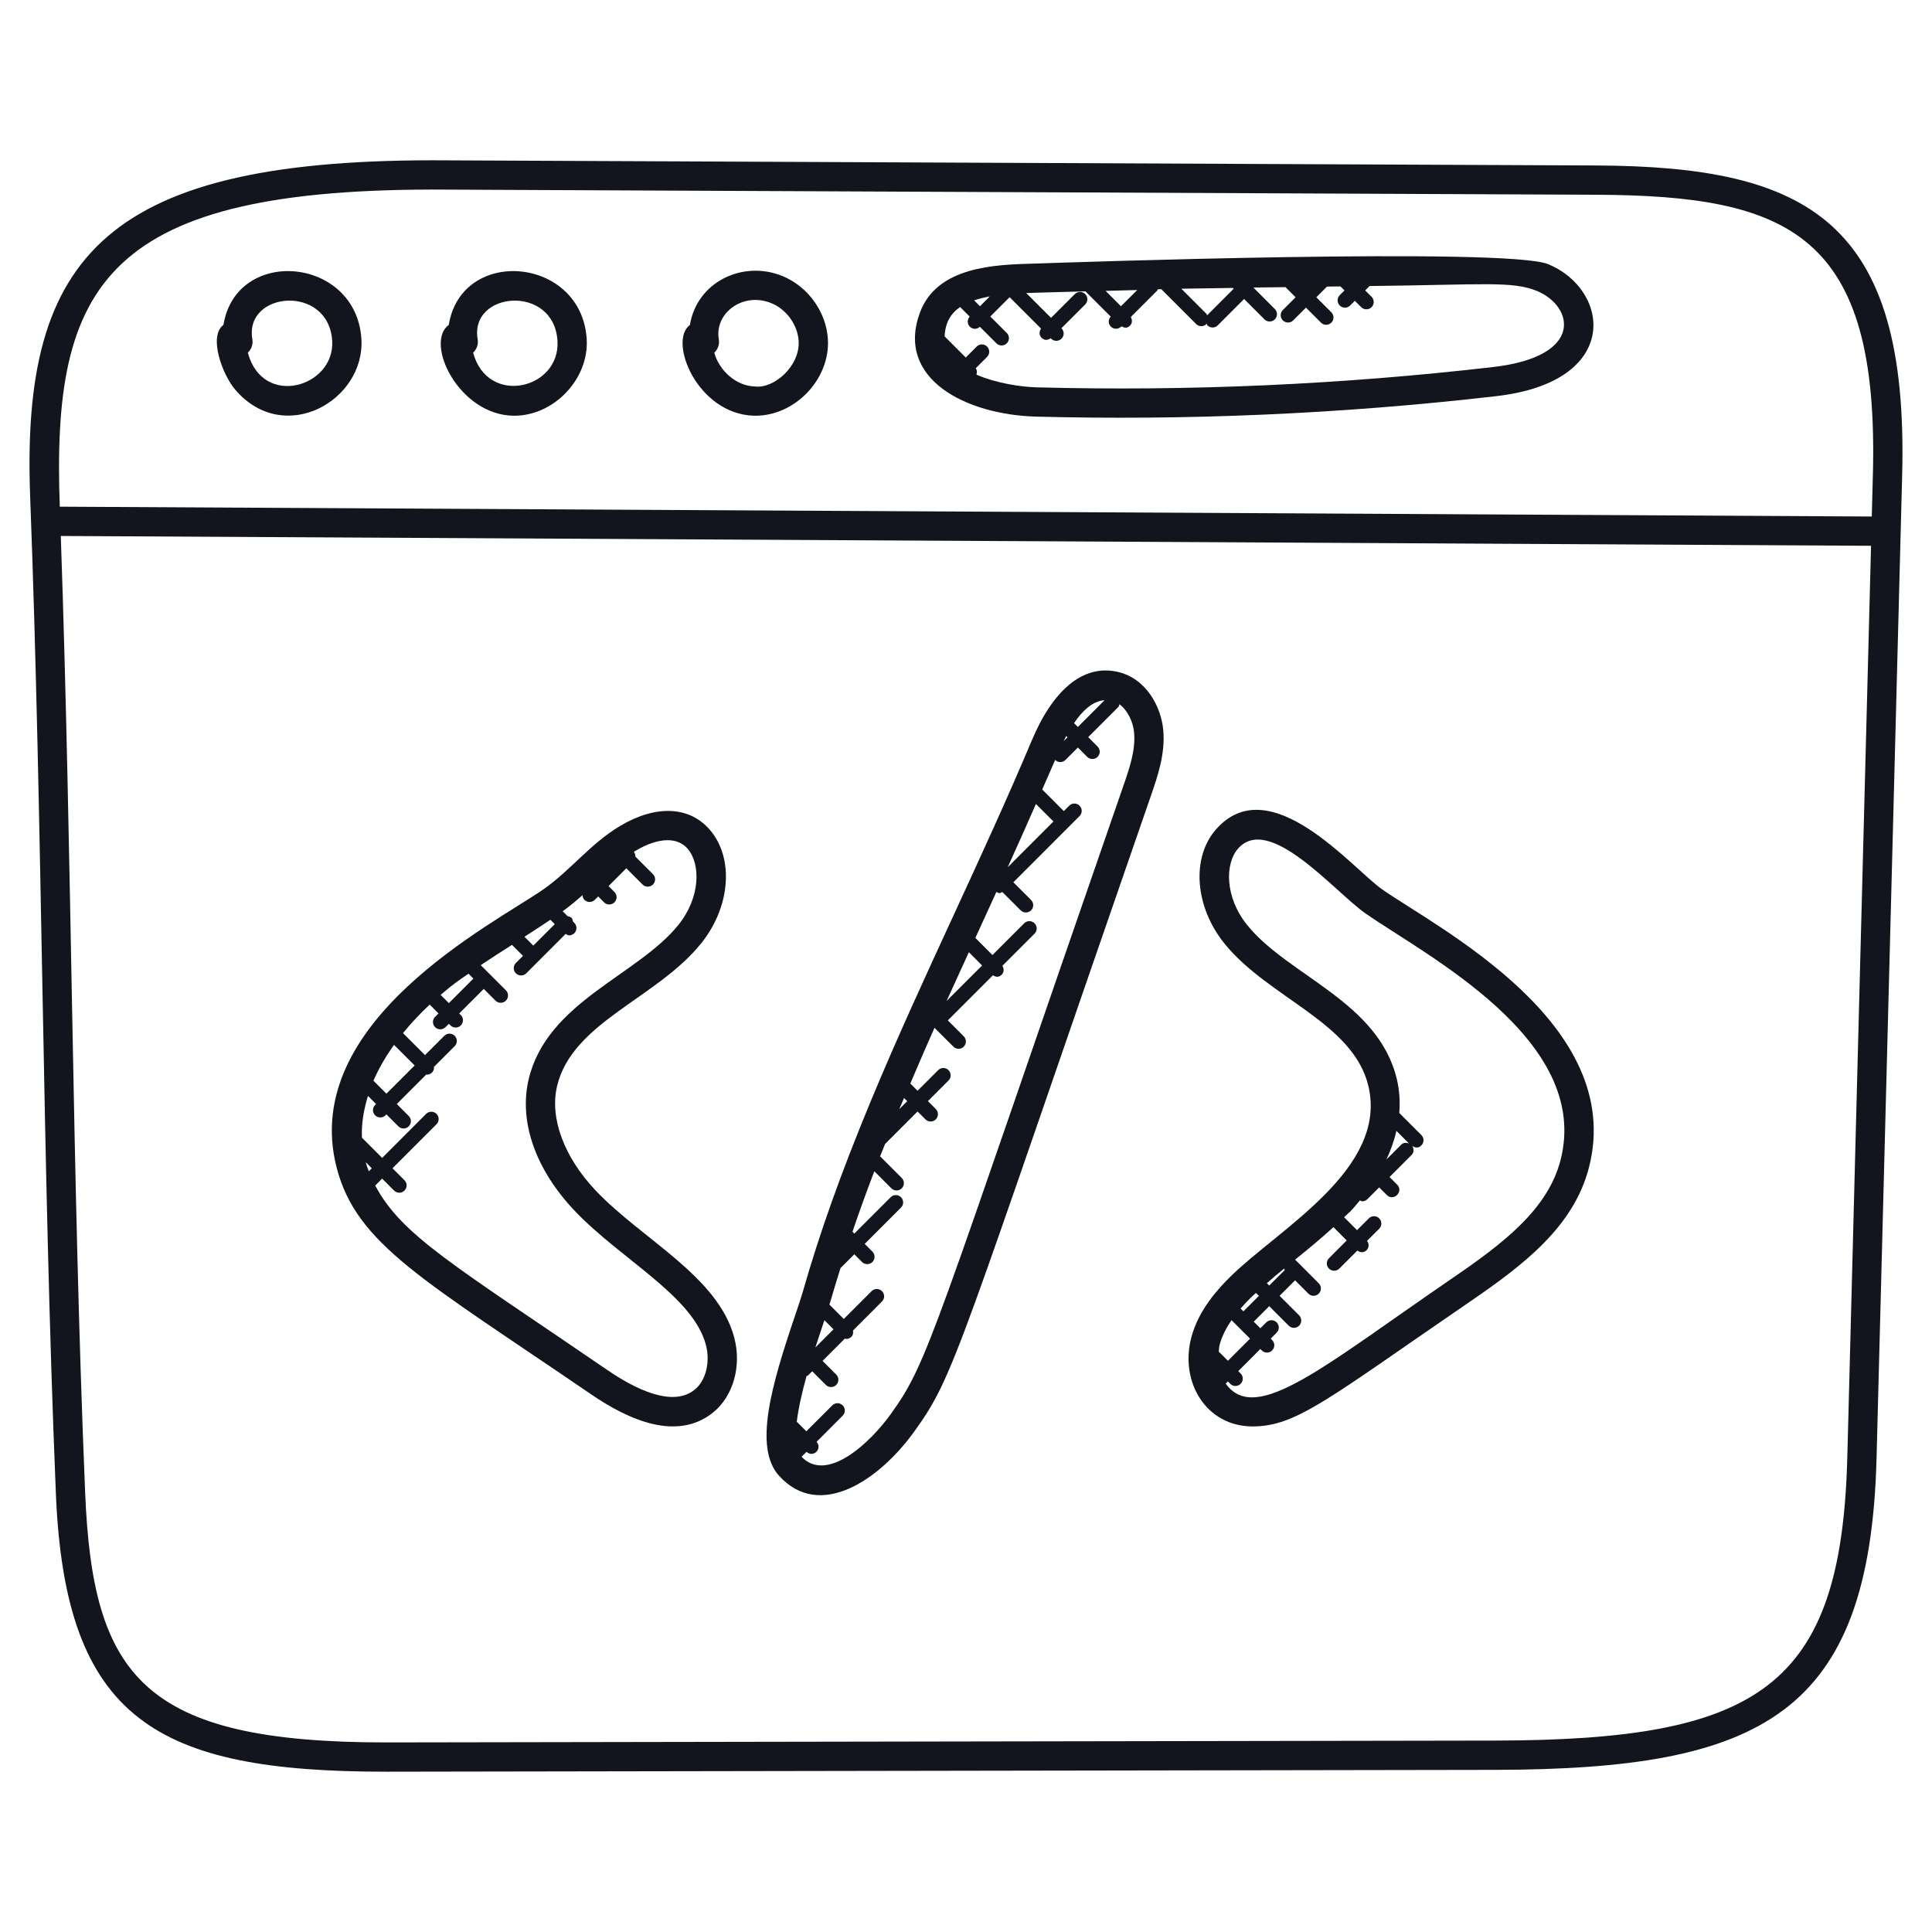 <svg width="100" height="100" viewBox="0 0 100 100" fill="none" xmlns="http://www.w3.org/2000/svg">
<path d="M82.631 8.565L23.189 8.3C5.491 8.147 1.092 13.177 1.56 25.679C2.209 42.811 2.178 60.015 2.892 77.309C3.374 89.023 8.1 91.703 19.995 91.703C20.448 91.703 76.936 91.608 77.389 91.608C91.18 91.579 96.783 88.77 97.13 75.482L98.456 24.58C98.797 11.453 93.601 8.615 82.631 8.565ZM77.386 90.092C76.933 90.092 20.445 90.188 19.992 90.188C7.398 90.188 4.798 86.791 4.407 77.247C3.725 60.839 3.736 44.817 3.147 27.742L96.845 28.25L95.616 75.444C95.304 87.368 91.018 90.067 77.386 90.092ZM96.941 24.542L96.883 26.735L3.095 26.226C2.671 14.703 5.389 9.671 23.183 9.815L82.625 10.08C92.638 10.129 97.265 12.121 96.941 24.542Z" fill="#13151E"/>
<path d="M11.566 16.815C10.778 17.395 11.5 19.388 12.188 20.185C14.725 23.121 18.904 20.721 18.706 17.545C18.436 13.279 12.23 12.735 11.566 16.815ZM12.827 18.253C13.01 18.085 13.107 17.829 13.062 17.565C12.627 15.071 17.009 14.691 17.194 17.641C17.34 20.03 13.6 21.151 12.827 18.253Z" fill="#13151E"/>
<path d="M23.228 16.815C21.952 17.755 23.763 21.518 26.622 21.518C28.681 21.518 30.496 19.606 30.367 17.545C30.098 13.279 23.893 12.735 23.228 16.815ZM24.489 18.253C24.672 18.085 24.769 17.829 24.724 17.565C24.289 15.071 28.671 14.691 28.855 17.641C29.01 20.144 25.234 21.049 24.489 18.253Z" fill="#13151E"/>
<path d="M40.499 14.288C38.437 13.447 36.071 14.598 35.71 16.817C34.566 17.667 36.102 21.43 39.016 21.517C39.046 21.517 39.077 21.518 39.107 21.518C41.165 21.518 42.98 19.609 42.851 17.546C42.761 16.136 41.816 14.827 40.499 14.288ZM39.059 20.002C38.089 19.974 37.215 19.165 36.971 18.252C37.154 18.085 37.251 17.829 37.206 17.565C36.969 16.209 38.459 15.089 39.927 15.693C40.706 16.011 41.284 16.812 41.337 17.641C41.419 18.968 40.036 20.141 39.059 20.002Z" fill="#13151E"/>
<path d="M80.136 13.674C77.989 12.789 55.027 13.594 53.511 13.644C51.521 13.698 48.51 13.783 47.619 16.171C46.34 19.609 49.993 21.467 53.631 21.564C61.312 21.765 69.33 21.444 77.459 20.503C83.963 19.748 83.33 14.994 80.136 13.674ZM67.593 14.855L67.59 14.858L67.587 14.855C67.589 14.855 67.592 14.856 67.593 14.855ZM62.49 16.311C62.484 16.317 62.487 16.326 62.481 16.332C62.465 16.303 62.469 16.267 62.443 16.241L61.146 14.944C62.04 14.927 62.919 14.915 63.812 14.903L63.854 14.945L62.49 16.311ZM58.021 15.851L57.225 15.056C57.771 15.039 58.316 15.024 58.863 15.011L58.021 15.851ZM50.421 15.547C50.674 15.461 50.945 15.394 51.23 15.344L50.724 15.85L50.421 15.547ZM77.284 18.997C69.472 19.903 61.536 20.258 53.671 20.049C52.799 20.026 51.548 19.827 50.539 19.392C50.581 19.279 50.577 19.164 50.505 19.059L51.09 18.474C51.239 18.326 51.239 18.086 51.09 17.938C50.942 17.789 50.702 17.789 50.554 17.938L49.987 18.505L48.892 17.409C48.931 16.668 49.228 16.215 49.696 15.892L50.192 16.388C50.057 16.536 50.054 16.764 50.198 16.908C50.331 17.041 50.549 17.068 50.718 16.914L51.575 17.771C51.722 17.918 51.962 17.92 52.111 17.771C52.26 17.623 52.26 17.383 52.111 17.235L51.258 16.382L52.258 15.382L53.884 17.008C53.783 17.155 53.778 17.35 53.91 17.482C54.037 17.609 54.198 17.635 54.384 17.508L54.407 17.53C54.554 17.677 54.793 17.679 54.943 17.53C55.092 17.382 55.092 17.142 54.943 16.994L54.939 16.989L56.171 15.758C56.319 15.609 56.319 15.37 56.171 15.221C56.022 15.073 55.783 15.073 55.634 15.221L54.402 16.453L53.116 15.167C53.263 15.162 53.411 15.156 53.552 15.153C55.443 15.097 56.201 15.079 56.201 15.079C56.21 15.089 56.205 15.105 56.216 15.114L57.489 16.386C57.354 16.535 57.352 16.762 57.496 16.905C57.643 17.052 57.883 17.053 58.033 16.905L58.048 16.889C58.198 16.974 58.334 17.008 58.492 16.852C58.614 16.729 58.61 16.552 58.53 16.408L59.896 15.041C59.914 15.023 59.91 14.994 59.925 14.973C59.986 14.971 60.046 14.968 60.108 14.968L61.911 16.771C62.059 16.918 62.298 16.92 62.448 16.771C62.454 16.765 62.451 16.756 62.457 16.75C62.474 16.779 62.469 16.815 62.495 16.841C62.64 16.986 62.88 16.991 63.031 16.841L64.395 15.476L65.448 16.53C65.598 16.68 65.837 16.676 65.984 16.53C66.133 16.382 66.133 16.142 65.984 15.994L64.875 14.883C65.43 14.876 65.983 14.868 66.536 14.862L67.06 15.386L66.399 16.047C66.251 16.195 66.251 16.435 66.399 16.583C66.546 16.73 66.786 16.732 66.936 16.583L67.596 15.923L68.374 16.7C68.524 16.85 68.763 16.846 68.91 16.7C69.058 16.552 69.058 16.312 68.91 16.164L68.133 15.386L68.686 14.833C68.752 14.833 69.324 14.824 69.381 14.824L69.59 15.033L69.346 15.277C69.198 15.426 69.198 15.665 69.346 15.814C69.492 15.959 69.733 15.964 69.883 15.814L70.127 15.57L70.455 15.899C70.601 16.044 70.842 16.049 70.992 15.899C71.14 15.75 71.14 15.511 70.992 15.362L70.663 15.033L70.89 14.805C76.814 14.739 78.281 14.535 79.566 15.065C81.451 15.859 82.024 18.455 77.284 18.997Z" fill="#13151E"/>
<path d="M71.539 46.033C70.023 44.977 65.721 39.738 62.93 42.941C61.658 44.403 61.846 46.932 63.367 48.824C65.639 51.653 70.048 52.912 70.83 56.221C71.834 60.497 66.224 63.589 63.719 66.046C63.016 66.733 62.04 67.811 61.664 69.218C61.051 71.526 62.423 73.832 64.837 73.832C67.114 73.832 68.786 72.368 76.092 67.368C78.886 65.454 81.457 63.485 82.245 60.426C84.161 52.967 74.395 48.029 71.539 46.033ZM72.278 58.535L72.933 59.189C72.796 59.133 72.642 59.133 72.531 59.245L71.763 60.014C71.992 59.521 72.166 59.027 72.278 58.535ZM66.466 65.662C66.481 65.686 66.477 65.717 66.498 65.738L65.696 66.539L65.573 66.417C65.867 66.159 66.161 65.908 66.466 65.662ZM64.213 67.73C64.383 67.535 64.567 67.335 64.778 67.129C64.851 67.058 64.934 66.992 65.008 66.923L65.16 67.074L64.358 67.876L64.213 67.73ZM63.745 68.333L64.701 69.289L63.557 70.433L63.081 69.958C63.096 69.841 63.098 69.724 63.128 69.609C63.24 69.188 63.446 68.767 63.745 68.333ZM80.773 60.048C80.118 62.6 77.778 64.374 75.234 66.117C68.467 70.747 65.007 73.776 63.442 71.618L63.555 71.504L63.678 71.627C63.825 71.774 64.064 71.776 64.214 71.627C64.363 71.479 64.363 71.239 64.214 71.091L64.092 70.968L65.236 69.824L65.31 69.898C65.457 70.046 65.696 70.047 65.846 69.898C65.995 69.75 65.995 69.511 65.846 69.362L65.772 69.288L66.078 68.982C66.227 68.833 66.227 68.594 66.078 68.445C65.93 68.297 65.69 68.297 65.542 68.445L65.236 68.751L64.893 68.409L65.695 67.608L66.705 68.618C66.852 68.765 67.092 68.767 67.242 68.618C67.39 68.47 67.39 68.23 67.242 68.082L66.231 67.071L67.033 66.27L67.722 66.959C67.869 67.106 68.108 67.108 68.258 66.959C68.407 66.811 68.407 66.571 68.258 66.423L67.034 65.198C67.058 65.179 67.084 65.158 67.108 65.138C67.749 64.626 68.393 64.085 69.019 63.518L69.705 64.204L68.787 65.126C68.639 65.274 68.639 65.514 68.787 65.662C68.934 65.809 69.174 65.811 69.323 65.662L70.257 64.729C70.442 64.861 70.61 64.833 70.737 64.706C70.871 64.573 70.866 64.374 70.76 64.226L71.387 63.599C71.536 63.45 71.536 63.211 71.387 63.062C71.239 62.914 70.999 62.914 70.851 63.062L70.24 63.673L69.57 63.003C70.001 62.579 69.722 62.929 70.389 62.132C70.43 62.145 70.463 62.18 70.507 62.18C70.604 62.18 70.701 62.144 70.775 62.07L71.386 61.459L71.78 61.853C72.134 62.208 72.668 61.67 72.316 61.317L71.922 60.923L73.067 59.777C73.196 59.648 73.192 59.459 73.096 59.312C73.281 59.438 73.44 59.414 73.569 59.286C73.718 59.138 73.718 58.898 73.569 58.75L72.427 57.608C72.474 57.017 72.436 56.435 72.304 55.873C71.352 51.83 66.677 50.521 64.549 47.873C63.392 46.433 63.401 44.708 64.073 43.933C65.689 42.077 69.076 46.159 70.672 47.274C73.78 49.446 82.381 53.809 80.773 60.048Z" fill="#13151E"/>
<path d="M30.845 61.636C29.197 59.901 28.444 57.877 28.833 56.221C29.616 52.906 34.001 51.682 36.295 48.824C37.816 46.932 38.004 44.403 36.733 42.941C35.675 41.723 33.942 41.65 32.092 42.753C30.547 43.677 29.533 45.051 28.125 46.033C25.598 47.798 15.477 52.867 17.422 60.424C18.448 64.415 21.942 66.251 30.579 72.159C32.547 73.508 35.033 74.603 36.892 73.124C37.953 72.279 38.398 70.709 38.001 69.218C37.156 66.058 33.23 64.144 30.845 61.636ZM27.604 48.944L27.147 48.486C27.598 48.199 28.045 47.904 28.489 47.606L28.715 47.832L27.604 48.944ZM24.25 50.398L24.503 50.651L23.233 51.921L22.807 51.495C23.071 51.273 23.336 51.05 23.604 50.85C23.812 50.694 24.035 50.55 24.25 50.398ZM20.395 54.083L21.462 55.148L20.001 56.609L19.329 55.936C19.607 55.292 19.973 54.674 20.395 54.083ZM18.924 60.15L19.245 60.471L19.091 60.626C19.032 60.468 18.97 60.314 18.924 60.15ZM35.945 71.939C34.798 72.855 32.859 71.888 31.432 70.909C23.448 65.448 20.801 63.953 19.422 61.364L19.78 61.006L20.398 61.624C20.545 61.771 20.785 61.773 20.935 61.624C21.083 61.476 21.083 61.236 20.935 61.088L20.316 60.47L22.594 58.191C22.742 58.042 22.742 57.803 22.594 57.654C22.444 57.505 22.204 57.508 22.057 57.654L19.78 59.933L18.733 58.886C18.703 58.154 18.826 57.432 19.047 56.726L19.465 57.144L19.416 57.192C19.268 57.341 19.268 57.58 19.416 57.729C19.563 57.876 19.803 57.877 19.953 57.729L20.001 57.68L20.621 58.3C20.768 58.447 21.007 58.449 21.157 58.3C21.306 58.151 21.306 57.912 21.157 57.764L20.538 57.144L22.07 55.612C22.079 55.612 22.086 55.623 22.095 55.623C22.192 55.623 22.289 55.586 22.363 55.512C22.444 55.432 22.471 55.324 22.463 55.22L23.535 54.148C23.683 54 23.683 53.761 23.535 53.612C23.386 53.464 23.147 53.464 22.998 53.612L21.998 54.612L20.859 53.473C21.285 52.949 21.75 52.456 22.241 51.998L22.697 52.455L22.521 52.63C22.372 52.779 22.372 53.018 22.521 53.167C22.671 53.317 22.91 53.312 23.057 53.167L23.233 52.991L23.316 53.074C23.463 53.221 23.703 53.223 23.853 53.074C24.001 52.926 24.001 52.686 23.853 52.538L23.77 52.455L25.039 51.185L25.648 51.794C25.795 51.941 26.035 51.942 26.185 51.794C26.333 51.645 26.333 51.406 26.185 51.258L24.883 49.956C25.421 49.597 25.963 49.247 26.5 48.906L27.07 49.476L26.703 49.842C26.554 49.991 26.554 50.23 26.703 50.379C26.848 50.524 27.089 50.529 27.239 50.379L29.277 48.339C29.335 48.373 29.391 48.414 29.457 48.414C29.554 48.414 29.651 48.377 29.726 48.303C29.874 48.154 29.874 47.915 29.726 47.767L29.659 47.7C29.645 47.63 29.632 47.558 29.577 47.503C29.523 47.449 29.45 47.436 29.38 47.421L29.125 47.167C29.48 46.909 29.82 46.627 30.15 46.333C30.156 46.421 30.183 46.509 30.25 46.576C30.397 46.723 30.636 46.724 30.786 46.576L30.962 46.4L31.266 46.705C31.413 46.852 31.653 46.853 31.803 46.705C31.951 46.556 31.951 46.317 31.803 46.168L31.498 45.864L32.419 44.942L33.26 45.783C33.407 45.93 33.647 45.932 33.797 45.783C33.945 45.635 33.945 45.395 33.797 45.247L32.886 44.336C32.894 44.248 32.863 44.168 32.81 44.094C32.83 44.082 32.85 44.062 32.87 44.05C33.497 43.676 34.069 43.488 34.551 43.488C34.979 43.488 35.335 43.635 35.592 43.93C36.263 44.705 36.273 46.429 35.116 47.87C33.013 50.489 28.309 51.849 27.362 55.87C26.847 58.056 27.718 60.538 29.75 62.676C32.144 65.192 35.862 67.077 36.536 69.603C36.776 70.514 36.533 71.471 35.945 71.939Z" fill="#13151E"/>
<path d="M57.797 34.764C56.072 34.4 54.518 35.676 53.403 38.33C52.13 41.356 50.73 44.394 49.377 47.33C47.919 50.491 46.413 53.758 45.054 57.035C43.527 60.718 42.413 63.845 41.55 66.874C41.457 67.194 41.309 67.632 41.136 68.145C39.95 71.644 38.993 74.906 40.316 76.377C42.424 78.72 45.53 76.603 47.343 74.067C49.424 71.167 49.5 70.242 59.569 41.194C59.921 40.174 60.322 39.018 60.21 37.783C60.095 36.544 59.292 35.07 57.797 34.764ZM57.172 36.244L55.791 37.627L55.592 37.429C56.01 36.808 56.55 36.282 57.172 36.244ZM55.187 38.095L55.254 38.162L55.054 38.364C55.098 38.274 55.137 38.188 55.187 38.095ZM53.619 41.614L54.527 42.521L52.157 44.891C52.654 43.804 53.134 42.715 53.619 41.614ZM50.148 49.286L50.834 49.973L48.995 51.812C49.378 50.964 49.763 50.123 50.148 49.286ZM46.794 56.833L46.957 56.997L46.544 57.411C46.624 57.218 46.713 57.026 46.794 56.833ZM42.671 68.333L43.142 68.805L42.203 69.744C42.337 69.327 42.468 68.936 42.571 68.633C42.607 68.526 42.636 68.435 42.671 68.333ZM58.137 40.699C48.177 69.429 48.072 70.451 46.112 73.185C45.027 74.7 42.794 76.773 41.49 75.403L41.745 75.148C41.918 75.302 42.13 75.271 42.26 75.141C42.403 74.999 42.401 74.774 42.268 74.626L43.616 73.277C43.765 73.129 43.765 72.889 43.616 72.741C43.468 72.592 43.228 72.592 43.08 72.741L41.737 74.083L41.24 73.588C41.331 72.864 41.518 72.038 41.748 71.224C41.772 71.209 41.803 71.214 41.822 71.192L42.039 70.976L42.746 71.683C42.894 71.83 43.133 71.832 43.283 71.683C43.431 71.535 43.431 71.295 43.283 71.147L42.575 70.439L43.734 69.28C43.757 69.285 43.774 69.306 43.797 69.306C43.892 69.306 43.99 69.27 44.065 69.195C44.156 69.105 44.171 68.983 44.15 68.867L45.651 67.365C45.8 67.217 45.8 66.977 45.651 66.829C45.503 66.68 45.263 66.68 45.115 66.829L43.674 68.27L42.93 67.526C42.953 67.45 42.984 67.359 43.003 67.292C43.159 66.744 43.334 66.185 43.509 65.626C43.512 65.623 43.515 65.624 43.518 65.623L44.219 64.921L44.619 65.321C44.766 65.468 45.006 65.47 45.156 65.321C45.304 65.173 45.304 64.933 45.156 64.785L44.756 64.385L46.636 62.505C46.784 62.356 46.784 62.117 46.636 61.968C46.487 61.82 46.248 61.82 46.1 61.968L44.219 63.849L44.124 63.753C44.468 62.744 44.839 61.708 45.254 60.624L46.137 61.508C46.284 61.654 46.524 61.656 46.674 61.508C46.822 61.359 46.822 61.12 46.674 60.971L45.554 59.852C45.636 59.644 45.727 59.423 45.812 59.211L47.492 57.53L47.9 57.938C48.045 58.083 48.286 58.088 48.436 57.938C48.584 57.789 48.584 57.55 48.436 57.401L48.028 56.994L49.095 55.927C49.243 55.779 49.243 55.539 49.095 55.391C48.947 55.242 48.707 55.242 48.559 55.391L47.492 56.458L47.118 56.083C47.53 55.12 47.941 54.156 48.369 53.199L49.346 54.174C49.492 54.32 49.733 54.324 49.883 54.174C50.031 54.026 50.031 53.786 49.883 53.638L49.059 52.815L51.394 50.48C51.548 50.574 51.697 50.6 51.85 50.447C51.975 50.321 51.971 50.136 51.883 49.991L53.548 48.326C53.697 48.177 53.697 47.938 53.548 47.789C53.4 47.641 53.16 47.641 53.012 47.789L51.369 49.432L50.484 48.547C50.574 48.355 50.663 48.154 50.751 47.964C51.024 47.373 51.3 46.764 51.574 46.164C51.625 46.189 51.674 46.229 51.731 46.229C51.784 46.229 51.83 46.189 51.878 46.168L52.831 47.12C52.977 47.265 53.216 47.27 53.368 47.12C53.516 46.971 53.516 46.732 53.368 46.583L52.451 45.667L55.878 42.239C56.027 42.091 56.027 41.852 55.878 41.703C55.73 41.554 55.49 41.554 55.342 41.703L55.063 41.982L53.945 40.864C54.168 40.353 54.397 39.845 54.615 39.333C54.689 39.408 54.784 39.444 54.881 39.444C54.978 39.444 55.075 39.408 55.15 39.333L55.791 38.692L56.274 39.176C56.421 39.323 56.66 39.324 56.81 39.176C56.959 39.027 56.959 38.788 56.81 38.639L56.325 38.154L57.881 36.599C57.922 36.558 57.924 36.502 57.942 36.452C58.378 36.773 58.651 37.377 58.701 37.914C58.784 38.832 58.456 39.782 58.137 40.699Z" fill="#13151E"/>
</svg>
